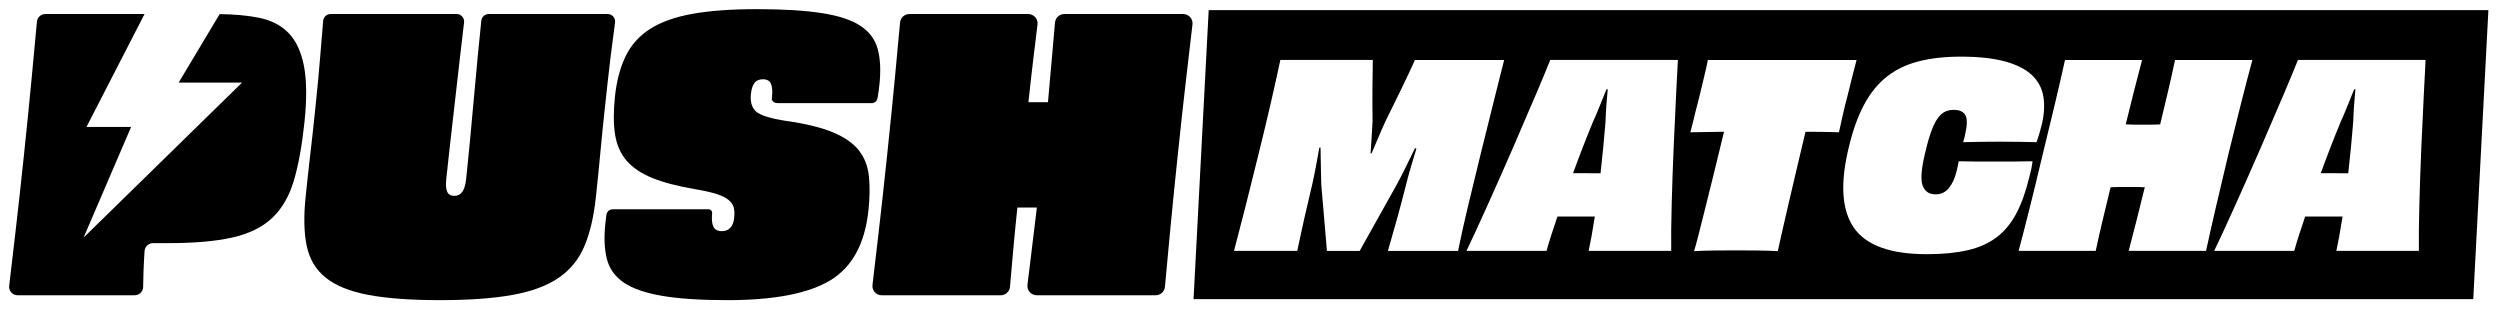 <svg version="1.0" preserveAspectRatio="xMidYMid meet" height="292" viewBox="0 0 1768.5 219" zoomAndPan="magnify" width="2358" xmlns:xlink="http://www.w3.org/1999/xlink" xmlns="http://www.w3.org/2000/svg"><defs><clipPath id="40bdd4cc0c"><path clip-rule="nonzero" d="M 215 9.43 L 435.75 9.43 L 435.75 212.781 L 215 212.781 Z M 215 9.43"></path></clipPath><clipPath id="0d47b2e2e9"><path clip-rule="nonzero" d="M 216.961 173.852 C 218.895 183.234 223.367 190.746 230.375 196.402 C 237.387 202.059 247.438 206.129 260.527 208.605 C 273.617 211.078 290.512 212.316 311.203 212.316 C 331.898 212.316 349.051 211.078 362.656 208.605 C 376.262 206.129 387.176 202.059 395.371 196.402 C 403.566 190.746 409.621 183.234 413.527 173.852 C 417.43 164.473 420.098 152.992 421.527 139.371 C 421.992 134.953 422.52 129.953 423.102 124.375 C 423.68 118.793 424.234 113.188 424.738 107.531 C 425.238 101.875 425.781 96.348 426.348 90.949 C 426.914 85.551 427.418 80.746 427.867 76.492 C 429.363 62.332 430.73 50.09 431.992 39.742 C 432.996 31.547 434.016 23.625 435.082 15.93 C 435.535 12.695 433.023 9.902 429.762 9.902 L 345.816 9.902 C 343.059 9.902 340.75 11.938 340.469 14.68 C 339.645 22.633 338.805 30.93 337.98 39.602 C 336.977 50.039 336.023 60.387 335.121 70.641 C 334.219 80.898 333.305 90.793 332.387 100.355 C 331.473 109.891 330.609 118.574 329.785 126.344 C 329.336 130.598 328.445 133.691 327.078 135.621 C 325.715 137.555 323.809 138.547 321.332 138.547 C 318.859 138.547 317.195 137.582 316.332 135.621 C 315.469 133.664 315.277 130.598 315.715 126.344 C 316.527 118.574 317.48 109.891 318.574 100.355 C 319.672 90.793 320.793 80.898 321.965 70.641 C 323.125 60.387 324.297 50.051 325.496 39.602 C 326.422 31.367 327.352 23.469 328.277 15.895 C 328.664 12.684 326.164 9.902 322.945 9.902 L 233.957 9.902 C 231.16 9.902 228.828 11.977 228.598 14.758 C 227.914 22.812 227.23 31.137 226.535 39.742 C 225.711 50.09 224.566 62.332 223.07 76.492 C 222.617 80.73 222.117 85.551 221.551 90.949 C 220.98 96.348 220.352 101.863 219.68 107.531 C 219.012 113.203 218.367 118.809 217.773 124.375 C 217.18 129.941 216.664 134.953 216.203 139.371 C 214.773 152.992 215.016 164.473 216.949 173.852"></path></clipPath><clipPath id="4064ee6fa5"><path clip-rule="nonzero" d="M 0 0.867 L 220.715 0.867 L 220.715 203.371 L 0 203.371 Z M 0 0.867"></path></clipPath><clipPath id="17481137b3"><path clip-rule="nonzero" d="M 1.961 164.852 C 3.895 174.234 8.367 181.746 15.375 187.402 C 22.387 193.059 32.438 197.129 45.527 199.605 C 58.617 202.078 75.512 203.316 96.203 203.316 C 116.898 203.316 134.051 202.078 147.656 199.605 C 161.262 197.129 172.176 193.059 180.371 187.402 C 188.566 181.746 194.621 174.234 198.527 164.852 C 202.43 155.473 205.098 143.992 206.527 130.371 C 206.992 125.953 207.52 120.953 208.102 115.375 C 208.68 109.793 209.234 104.188 209.738 98.531 C 210.238 92.875 210.781 87.348 211.348 81.949 C 211.914 76.551 212.418 71.746 212.867 67.492 C 214.363 53.332 215.73 41.09 216.992 30.742 C 217.996 22.547 219.016 14.625 220.082 6.93 C 220.535 3.695 218.023 0.902 214.762 0.902 L 130.816 0.902 C 128.059 0.902 125.75 2.938 125.469 5.68 C 124.645 13.633 123.805 21.93 122.98 30.602 C 121.977 41.039 121.023 51.387 120.121 61.641 C 119.219 71.898 118.305 81.793 117.387 91.355 C 116.473 100.891 115.609 109.574 114.785 117.344 C 114.336 121.598 113.445 124.691 112.078 126.621 C 110.715 128.555 108.809 129.547 106.332 129.547 C 103.859 129.547 102.195 128.582 101.332 126.621 C 100.469 124.664 100.277 121.598 100.715 117.344 C 101.527 109.574 102.48 100.891 103.574 91.355 C 104.672 81.793 105.793 71.898 106.965 61.641 C 108.125 51.387 109.297 41.051 110.496 30.602 C 111.422 22.367 112.352 14.469 113.277 6.895 C 113.664 3.684 111.164 0.902 107.945 0.902 L 18.957 0.902 C 16.16 0.902 13.828 2.977 13.598 5.758 C 12.914 13.812 12.23 22.137 11.535 30.742 C 10.711 41.09 9.566 53.332 8.07 67.492 C 7.617 71.73 7.117 76.551 6.551 81.949 C 5.98 87.348 5.352 92.863 4.68 98.531 C 4.012 104.203 3.367 109.809 2.773 115.375 C 2.18 120.941 1.664 125.953 1.203 130.371 C -0.227 143.992 0.016 155.473 1.949 164.852"></path></clipPath><clipPath id="c82d707c6f"><rect height="204" y="0" width="221" x="0"></rect></clipPath><clipPath id="d87d015c52"><path clip-rule="nonzero" d="M 617 9.43 L 844 9.43 L 844 209 L 617 209 Z M 617 9.43"></path></clipPath><clipPath id="e3b76492fe"><path clip-rule="nonzero" d="M 836.961 9.926 L 752.926 9.926 C 749.473 9.926 746.598 12.555 746.301 15.996 C 745.695 23.121 745 30.957 744.242 39.512 C 743.25 50.566 742.281 61.492 741.328 72.277 L 727.516 72.277 C 728.648 61.492 729.887 50.566 731.227 39.512 C 732.191 31.508 733.094 24.141 733.934 17.375 C 734.422 13.406 731.328 9.926 727.336 9.926 L 643.309 9.926 C 639.883 9.926 637.008 12.492 636.699 15.906 C 635.539 28.379 634.344 41.289 633.094 54.625 C 631.637 70.102 629.805 88.359 627.59 109.402 C 625.375 130.441 623.375 148.703 621.574 164.176 C 620.078 177.035 618.621 189.496 617.203 201.555 C 616.742 205.488 619.781 208.887 623.723 208.887 C 642.316 208.887 690.781 208.887 707.879 208.887 C 711.332 208.887 714.18 206.258 714.477 202.82 C 715.082 195.707 715.766 187.926 716.523 179.434 C 717.492 168.469 718.559 157.594 719.695 146.809 L 733.48 146.809 C 732.168 157.594 730.852 168.469 729.523 179.434 C 728.57 187.371 727.656 194.703 726.832 201.441 C 726.344 205.41 729.434 208.875 733.43 208.875 L 817.469 208.875 C 820.895 208.875 823.77 206.312 824.078 202.883 C 825.238 190.398 826.434 177.5 827.684 164.164 C 829.129 148.703 830.973 130.441 833.176 109.387 C 835.379 88.332 837.387 70.09 839.203 54.613 C 840.699 41.777 842.141 29.332 843.559 17.285 C 844.023 13.328 840.93 9.914 836.949 9.914"></path></clipPath><clipPath id="2443a10e42"><path clip-rule="nonzero" d="M 0 0.867 L 227 0.867 L 227 200 L 0 200 Z M 0 0.867"></path></clipPath><clipPath id="e3f7244c16"><path clip-rule="nonzero" d="M 219.961 0.926 L 135.926 0.926 C 132.473 0.926 129.598 3.555 129.301 6.996 C 128.695 14.121 128 21.957 127.242 30.512 C 126.25 41.566 125.281 52.492 124.328 63.277 L 110.516 63.277 C 111.648 52.492 112.887 41.566 114.227 30.512 C 115.191 22.508 116.094 15.141 116.934 8.375 C 117.422 4.406 114.328 0.926 110.336 0.926 L 26.309 0.926 C 22.883 0.926 20.008 3.492 19.699 6.906 C 18.539 19.379 17.344 32.289 16.094 45.625 C 14.637 61.102 12.805 79.359 10.59 100.402 C 8.375 121.441 6.375 139.703 4.574 155.176 C 3.078 168.035 1.621 180.496 0.203 192.555 C -0.258 196.488 2.781 199.887 6.723 199.887 C 25.316 199.887 73.781 199.887 90.879 199.887 C 94.332 199.887 97.18 197.258 97.477 193.82 C 98.082 186.707 98.766 178.926 99.523 170.434 C 100.492 159.469 101.559 148.594 102.695 137.809 L 116.48 137.809 C 115.168 148.594 113.852 159.469 112.523 170.434 C 111.57 178.371 110.656 185.703 109.832 192.441 C 109.344 196.41 112.434 199.875 116.43 199.875 L 200.469 199.875 C 203.895 199.875 206.77 197.312 207.078 193.883 C 208.238 181.398 209.434 168.5 210.684 155.164 C 212.129 139.703 213.973 121.441 216.176 100.387 C 218.379 79.332 220.387 61.09 222.203 45.613 C 223.699 32.777 225.141 20.332 226.559 8.285 C 227.023 4.328 223.93 0.914 219.949 0.914"></path></clipPath><clipPath id="22206ca426"><rect height="200" y="0" width="227" x="0"></rect></clipPath><clipPath id="307f09b919"><path clip-rule="nonzero" d="M 6 9.43 L 217 9.43 L 217 209 L 6 209 Z M 6 9.43"></path></clipPath><clipPath id="841876775a"><path clip-rule="nonzero" d="M 12.461 208.875 L 95.246 208.875 C 98.52 208.875 101.215 206.273 101.254 202.988 C 101.305 199.496 101.395 195.797 101.523 191.895 C 101.676 187.371 101.922 182.602 102.27 177.59 C 102.488 174.445 105.133 171.996 108.273 171.996 L 118.867 171.996 C 137.434 171.996 152.602 170.672 164.379 168.016 C 176.156 165.363 185.508 160.773 192.48 154.23 C 199.449 147.684 204.566 138.883 207.852 127.828 C 211.137 116.773 213.637 103.023 215.363 86.582 C 217.09 70.141 216.988 56.867 215.043 46.777 C 213.098 36.691 209.488 28.918 204.23 23.445 C 198.973 17.969 191.965 14.348 183.23 12.566 C 175.254 10.957 165.922 10.121 155.383 9.977 L 126.367 58.453 L 171.207 58.453 L 59.117 168.082 L 92.762 89.777 L 61.18 89.777 L 102.246 9.926 L 32.098 9.926 C 28.992 9.926 26.402 12.246 26.117 15.34 C 24.945 27.992 23.723 41.098 22.461 54.625 C 21.004 70.102 19.172 88.359 16.969 109.402 C 14.766 130.441 12.742 148.703 10.941 164.176 C 9.418 177.27 7.938 189.945 6.496 202.215 C 6.07 205.781 8.879 208.875 12.473 208.875"></path></clipPath><clipPath id="0fb9e47000"><path clip-rule="nonzero" d="M 0 0.867 L 211 0.867 L 211 200 L 0 200 Z M 0 0.867"></path></clipPath><clipPath id="4558457fd4"><path clip-rule="nonzero" d="M 6.461 199.875 L 89.246 199.875 C 92.52 199.875 95.215 197.273 95.254 193.988 C 95.305 190.496 95.395 186.797 95.523 182.895 C 95.676 178.371 95.922 173.602 96.27 168.59 C 96.488 165.445 99.133 162.996 102.273 162.996 L 112.867 162.996 C 131.434 162.996 146.602 161.672 158.379 159.016 C 170.156 156.363 179.508 151.773 186.48 145.23 C 193.449 138.684 198.566 129.883 201.852 118.828 C 205.137 107.773 207.637 94.023 209.363 77.582 C 211.09 61.141 210.988 47.867 209.043 37.777 C 207.098 27.691 203.488 19.918 198.23 14.445 C 192.973 8.969 185.965 5.348 177.23 3.566 C 169.254 1.957 159.922 1.121 149.383 0.977 L 120.367 49.453 L 165.207 49.453 L 53.117 159.082 L 86.762 80.777 L 55.18 80.777 L 96.246 0.926 L 26.098 0.926 C 22.992 0.926 20.402 3.246 20.117 6.34 C 18.945 18.992 17.723 32.098 16.461 45.625 C 15.004 61.102 13.172 79.359 10.969 100.402 C 8.766 121.441 6.742 139.703 4.941 155.176 C 3.418 168.27 1.938 180.945 0.496 193.215 C 0.07 196.781 2.879 199.875 6.473 199.875"></path></clipPath><clipPath id="d9ab26e476"><rect height="200" y="0" width="211" x="0"></rect></clipPath><clipPath id="cf889c8558"><path clip-rule="nonzero" d="M 427.207 6.012 L 622.867 6.012 L 622.867 212.781 L 427.207 212.781 Z M 427.207 6.012"></path></clipPath><clipPath id="088556d218"><path clip-rule="nonzero" d="M 435.098 95.203 C 436.27 102.535 438.988 108.691 443.242 113.641 C 447.492 118.59 453.523 122.66 461.32 125.844 C 469.125 129.027 479.191 131.68 491.523 133.805 C 497.953 134.863 503.094 136.023 506.945 137.258 C 510.797 138.496 513.695 139.953 515.629 141.641 C 517.562 143.328 518.746 145.184 519.16 147.207 C 519.574 149.23 519.625 151.586 519.34 154.242 C 519.031 157.242 518.117 159.551 516.637 161.137 C 515.152 162.719 513.156 163.52 510.684 163.52 C 507.68 163.52 505.668 162.461 504.652 160.336 C 503.633 158.211 503.336 155.117 503.762 151.047 C 503.941 148.07 501.289 148.031 501.289 148.031 L 433.77 148.031 C 429.594 148.031 429.039 151.586 428.988 151.91 C 428.68 154.141 428.41 156.266 428.215 158.211 C 427.184 167.938 427.547 176.25 429.297 183.145 C 431.051 190.051 435.02 195.617 441.203 199.855 C 447.391 204.094 456.434 207.238 468.328 209.273 C 480.223 211.312 495.645 212.328 514.559 212.328 C 547.637 212.328 571.914 207.637 587.402 198.27 C 602.891 188.891 611.871 172.359 614.355 148.664 C 615.297 139.645 615.402 131.602 614.641 124.516 C 613.879 117.43 611.508 111.387 607.527 106.348 C 603.547 101.309 597.453 97.059 589.23 93.617 C 581.008 90.176 569.941 87.469 556 85.523 C 544.688 83.746 537.586 81.492 534.688 78.762 C 531.789 76.004 530.629 71.891 531.207 66.43 C 531.582 62.887 532.434 60.281 533.758 58.594 C 535.086 56.906 537.07 56.082 539.727 56.082 C 542.559 56.082 544.441 57.137 545.367 59.266 C 546.297 61.379 546.543 64.559 546.09 68.801 L 545.938 70.293 C 545.938 70.293 546.582 72.938 550.035 72.938 L 617.152 72.938 C 617.152 72.938 620.219 72.652 620.801 69.328 C 620.852 69.031 620.902 68.711 620.941 68.426 C 621.418 65.5 621.816 62.629 622.113 59.793 C 623.156 49.883 622.746 41.535 620.902 34.73 C 619.059 27.926 614.988 22.438 608.699 18.289 C 602.414 14.141 593.316 11.125 581.395 9.27 C 569.477 7.414 554.156 6.473 535.41 6.473 C 517.371 6.473 502.176 7.57 489.832 9.785 C 477.488 12 467.477 15.57 459.785 20.52 C 452.094 25.465 446.348 31.934 442.508 39.887 C 438.668 47.848 436.152 57.395 434.992 68.543 C 433.898 78.98 433.938 87.871 435.109 95.203"></path></clipPath><clipPath id="6670950bce"><path clip-rule="nonzero" d="M 0.207 0.27 L 195.867 0.27 L 195.867 206.371 L 0.207 206.371 Z M 0.207 0.27"></path></clipPath><clipPath id="19b540b767"><path clip-rule="nonzero" d="M 8.098 89.203 C 9.27 96.535 11.988 102.691 16.242 107.641 C 20.492 112.59 26.523 116.66 34.32 119.844 C 42.125 123.027 52.191 125.68 64.523 127.805 C 70.953 128.863 76.094 130.023 79.945 131.258 C 83.797 132.496 86.695 133.953 88.629 135.641 C 90.562 137.328 91.746 139.184 92.16 141.207 C 92.574 143.23 92.625 145.586 92.34 148.242 C 92.031 151.242 91.117 153.551 89.637 155.137 C 88.152 156.719 86.156 157.52 83.684 157.52 C 80.68 157.52 78.668 156.461 77.652 154.336 C 76.633 152.211 76.336 149.117 76.762 145.047 C 76.941 142.07 74.289 142.031 74.289 142.031 L 6.77 142.031 C 2.594 142.031 2.039 145.586 1.988 145.91 C 1.68 148.141 1.41 150.266 1.215 152.211 C 0.184 161.938 0.547 170.25 2.297 177.145 C 4.051 184.051 8.02 189.617 14.203 193.855 C 20.391 198.094 29.434 201.238 41.328 203.273 C 53.223 205.312 68.645 206.328 87.559 206.328 C 120.637 206.328 144.914 201.637 160.402 192.27 C 175.891 182.891 184.871 166.359 187.355 142.664 C 188.297 133.645 188.402 125.602 187.641 118.516 C 186.879 111.43 184.508 105.387 180.527 100.348 C 176.547 95.309 170.453 91.059 162.23 87.617 C 154.008 84.176 142.941 81.469 129 79.523 C 117.688 77.746 110.586 75.492 107.688 72.762 C 104.789 70.004 103.629 65.891 104.207 60.43 C 104.582 56.887 105.434 54.281 106.758 52.594 C 108.086 50.906 110.07 50.082 112.727 50.082 C 115.559 50.082 117.441 51.137 118.367 53.266 C 119.297 55.379 119.543 58.559 119.09 62.801 L 118.938 64.293 C 118.938 64.293 119.582 66.938 123.035 66.938 L 190.152 66.938 C 190.152 66.938 193.219 66.652 193.801 63.328 C 193.852 63.031 193.902 62.711 193.941 62.426 C 194.418 59.5 194.816 56.629 195.113 53.793 C 196.156 43.883 195.746 35.535 193.902 28.73 C 192.059 21.926 187.988 16.438 181.699 12.289 C 175.414 8.141 166.316 5.125 154.395 3.27 C 142.477 1.414 127.156 0.473 108.41 0.473 C 90.371 0.473 75.176 1.57 62.832 3.785 C 50.488 6 40.477 9.57 32.785 14.52 C 25.094 19.465 19.348 25.934 15.508 33.887 C 11.668 41.848 9.152 51.395 7.992 62.543 C 6.898 72.98 6.938 81.871 8.109 89.203"></path></clipPath><clipPath id="1a0d85c791"><rect height="207" y="0" width="196" x="0"></rect></clipPath><clipPath id="1385407e8b"><path clip-rule="nonzero" d="M 1641.164 63 L 1666.797 63 L 1666.797 123 L 1641.164 123 Z M 1641.164 63"></path></clipPath><clipPath id="52f127c3d4"><path clip-rule="nonzero" d="M 1661.156 122.555 C 1661.859 116.43 1662.504 110.242 1663.09 104 C 1663.676 97.758 1664.207 91.816 1664.664 86.176 C 1664.777 82.453 1664.98 78.516 1665.281 74.379 C 1665.582 70.242 1665.895 66.488 1666.238 63.125 L 1665.367 63.125 C 1663.961 66.488 1662.445 70.242 1660.812 74.379 C 1659.18 78.516 1657.477 82.512 1655.73 86.348 C 1653.398 91.988 1651.02 97.902 1648.629 104.086 C 1646.238 110.27 1643.918 116.43 1641.699 122.543 L 1651.52 122.543 Z M 1661.156 122.555"></path></clipPath><clipPath id="d6ac7e817c"><path clip-rule="nonzero" d="M 0.617 0 L 25.328 0 L 25.328 59.637 L 0.617 59.637 Z M 0.617 0"></path></clipPath><clipPath id="360218e60d"><path clip-rule="nonzero" d="M 20.156 59.555 C 20.859 53.43 21.504 47.242 22.09 41 C 22.676 34.758 23.207 28.816 23.664 23.176 C 23.777 19.453 23.98 15.516 24.281 11.379 C 24.582 7.242 24.895 3.488 25.238 0.125 L 24.367 0.125 C 22.961 3.488 21.445 7.242 19.812 11.379 C 18.18 15.516 16.477 19.512 14.73 23.348 C 12.398 28.988 10.02 34.902 7.629 41.086 C 5.238 47.27 2.918 53.43 0.699 59.543 L 10.52 59.543 Z M 20.156 59.555"></path></clipPath><clipPath id="658189cd34"><rect height="60" y="0" width="26" x="0"></rect></clipPath><clipPath id="03be292944"><path clip-rule="nonzero" d="M 844 7 L 1760.781 7 L 1760.781 211.926 L 844 211.926 Z M 844 7"></path></clipPath><clipPath id="0b00ab7b86"><path clip-rule="nonzero" d="M 880.824 147.039 C 883.516 136.473 886.609 124.043 890.117 109.758 C 893.738 95.109 896.773 82.41 899.238 71.672 C 901.699 60.934 903.848 51.172 905.723 42.41 L 971.121 42.41 C 971.008 48.293 970.922 54.922 970.863 62.309 C 970.809 69.695 970.836 77.527 970.949 85.816 C 970.836 88.824 970.621 92.332 970.336 96.355 C 970.051 100.379 969.777 104.43 969.547 108.512 L 970.25 108.512 C 971.996 104.43 973.73 100.379 975.418 96.355 C 977.105 92.332 978.668 88.824 980.07 85.816 C 984.035 77.773 987.875 69.969 991.555 62.41 C 995.234 54.852 998.355 48.18 1000.93 42.422 L 1064.039 42.422 C 1061.82 51.184 1059.359 60.934 1056.68 71.688 C 1054.004 82.438 1050.84 95.125 1047.219 109.77 C 1043.711 124.059 1040.703 136.484 1038.184 147.051 C 1035.664 157.617 1033.414 167.754 1031.441 177.488 L 981.805 177.488 C 984.137 169.445 986.27 161.941 988.203 154.984 C 990.137 148.023 992.199 140.223 994.43 131.574 C 995.363 127.609 996.508 123.387 997.852 118.875 C 999.199 114.367 1000.574 109.785 1001.977 105.102 L 1000.93 104.918 C 998.484 109.957 996.105 114.797 993.828 119.422 C 991.555 124.043 989.477 128.039 987.602 131.402 L 961.832 177.504 L 938.68 177.504 L 934.656 130.473 C 934.543 127.109 934.457 123.113 934.398 118.488 C 934.344 113.863 934.258 109.156 934.141 104.359 L 933.27 104.543 C 932.453 109.113 931.637 113.605 930.82 118.047 C 930.004 122.484 929.059 126.992 928.016 131.547 C 925.91 140.309 924.078 148.195 922.488 155.227 C 920.898 162.258 919.297 169.656 917.664 177.461 L 872.938 177.461 C 875.516 167.738 878.133 157.59 880.824 147.023 M 1086.746 66.277 C 1091.602 54.809 1094.895 46.863 1096.652 42.41 L 1186.938 42.41 C 1186.707 46.848 1186.293 54.809 1185.707 66.277 C 1185.117 77.742 1184.531 90.258 1183.957 103.828 C 1183.387 117.402 1182.914 130.93 1182.555 144.434 C 1182.199 157.934 1182.082 168.957 1182.211 177.477 L 1123.812 177.477 C 1124.398 174.84 1125.074 171.418 1125.832 167.211 C 1126.59 163 1127.379 158.332 1128.195 153.164 L 1101.723 153.164 C 1099.977 158.332 1098.414 163.016 1097.082 167.211 C 1095.75 171.406 1094.723 174.84 1094.02 177.477 L 1037.383 177.477 C 1041.477 168.957 1046.559 157.934 1052.629 144.434 C 1058.699 130.93 1064.699 117.387 1070.598 103.828 C 1076.496 90.27 1081.879 77.742 1086.73 66.277 M 1198.848 81.223 C 1200.023 76.355 1201.184 71.773 1202.355 67.449 C 1203.402 63.012 1204.488 58.5 1205.59 53.949 C 1206.695 49.395 1207.555 45.543 1208.141 42.422 L 1313.34 42.422 C 1312.523 45.543 1311.523 49.383 1310.363 53.949 C 1309.203 58.516 1308.086 63.012 1307.027 67.449 C 1305.852 71.773 1304.723 76.367 1303.605 81.223 C 1302.488 86.074 1301.586 90.199 1300.887 93.562 C 1296.906 93.449 1292.938 93.348 1288.961 93.293 C 1284.98 93.234 1281.07 93.207 1277.219 93.207 C 1274.887 102.926 1272.637 112.418 1270.477 121.652 C 1268.312 130.887 1266.352 139.277 1264.605 146.781 C 1262.859 154.281 1261.355 160.766 1260.141 166.223 C 1258.922 171.676 1258.062 175.5 1257.605 177.66 C 1253.754 177.418 1248.984 177.273 1243.316 177.203 C 1237.648 177.133 1232.535 177.117 1227.984 177.117 C 1223.43 177.117 1218.348 177.145 1212.734 177.203 C 1207.125 177.262 1202.328 177.418 1198.363 177.66 C 1199.062 175.5 1200.121 171.691 1201.512 166.223 C 1202.898 160.754 1204.547 154.281 1206.422 146.781 C 1208.297 139.277 1210.375 130.902 1212.648 121.652 C 1214.926 112.406 1217.23 102.926 1219.578 93.207 C 1215.727 93.336 1211.777 93.391 1207.738 93.391 C 1203.703 93.391 1199.707 93.449 1195.727 93.578 C 1196.656 90.215 1197.719 86.105 1198.875 81.238 M 1334.746 54.219 C 1341.059 49.238 1348.531 45.645 1357.18 43.41 C 1365.828 41.18 1375.82 40.074 1387.16 40.074 C 1399.785 40.074 1410.211 41.223 1418.457 43.496 C 1426.703 45.773 1433 48.996 1437.383 53.133 C 1441.766 57.27 1444.457 62.297 1445.445 68.164 C 1446.43 74.035 1446.117 80.535 1444.484 87.609 C 1444.012 89.527 1443.453 91.602 1442.824 93.82 C 1442.191 96.039 1441.449 98.289 1440.633 100.578 C 1436.309 100.465 1431.984 100.363 1427.66 100.309 C 1423.336 100.25 1419.016 100.223 1414.691 100.223 C 1410.367 100.223 1406.016 100.25 1401.633 100.309 C 1397.254 100.363 1392.957 100.465 1388.75 100.578 C 1388.977 99.621 1389.25 98.66 1389.535 97.699 C 1389.82 96.742 1390.035 95.84 1390.152 94.996 C 1391.668 88.508 1391.727 84.016 1390.324 81.496 C 1388.918 78.973 1386.172 77.715 1382.078 77.715 C 1379.855 77.715 1377.84 78.145 1376.035 78.973 C 1374.23 79.805 1372.527 81.281 1370.953 83.383 C 1369.379 85.488 1367.859 88.453 1366.398 92.305 C 1364.938 96.156 1363.508 101.066 1362.105 107.066 C 1359.184 118.832 1358.48 126.852 1360 131.102 C 1361.516 135.355 1364.609 137.488 1369.293 137.488 C 1373.145 137.488 1376.309 135.957 1378.754 132.891 C 1381.203 129.828 1383.02 125.777 1384.195 120.738 C 1384.426 119.777 1384.668 118.734 1384.898 117.586 C 1385.125 116.441 1385.371 115.281 1385.598 114.078 C 1389.809 114.207 1394.133 114.266 1398.57 114.266 L 1424.77 114.266 C 1429.152 114.266 1433.504 114.207 1437.828 114.078 C 1437.582 116 1437.27 117.918 1436.867 119.848 C 1436.465 121.781 1436.023 123.57 1435.551 125.246 C 1433.086 135.453 1430.023 144.031 1426.344 151.004 C 1422.664 157.977 1418.012 163.586 1412.414 167.84 C 1406.816 172.094 1399.957 175.172 1391.898 177.016 C 1383.836 178.863 1374.246 179.809 1363.148 179.809 C 1337.207 179.809 1319.941 173.539 1311.352 160.996 C 1302.762 148.453 1301.613 129.398 1307.93 103.828 C 1310.734 92.059 1314.328 82.094 1318.711 73.934 C 1323.09 65.773 1328.445 59.203 1334.746 54.219 M 1460.793 42.422 L 1515.309 42.422 C 1513.68 48.551 1511.801 55.754 1509.699 64.027 C 1507.594 72.305 1505.602 80.293 1503.742 87.98 C 1505.602 88.094 1507.566 88.168 1509.613 88.168 L 1522.152 88.168 C 1524.258 88.168 1526.246 88.109 1528.109 87.98 C 1529.969 80.293 1531.875 72.316 1533.809 64.027 C 1535.742 55.738 1537.344 48.535 1538.633 42.422 L 1593.336 42.422 C 1590.762 51.902 1588.141 61.965 1585.449 72.59 C 1582.758 83.211 1579.664 95.668 1576.156 109.957 C 1572.766 124.246 1569.844 136.645 1567.395 147.137 C 1564.945 157.633 1562.656 167.754 1560.551 177.477 L 1505.832 177.477 C 1507.465 171.348 1509.312 164.219 1511.359 156.043 C 1513.406 147.867 1515.352 140.008 1517.227 132.449 C 1515.352 132.332 1513.406 132.262 1511.359 132.262 L 1498.902 132.262 C 1496.855 132.262 1494.895 132.32 1493.031 132.449 C 1491.156 140.008 1489.266 147.867 1487.336 156.043 C 1485.402 164.219 1483.797 171.348 1482.512 177.477 L 1427.992 177.477 C 1430.566 167.754 1433.16 157.633 1435.793 147.137 C 1438.43 136.645 1441.434 124.246 1444.828 109.957 C 1448.336 95.668 1451.344 83.211 1453.863 72.59 C 1456.383 61.965 1458.688 51.914 1460.793 42.422 M 1615.672 66.277 C 1620.523 54.809 1623.816 46.863 1625.578 42.41 L 1715.863 42.41 C 1715.617 46.848 1715.219 54.809 1714.629 66.277 C 1714.043 77.742 1713.457 90.258 1712.871 103.828 C 1712.281 117.402 1711.824 130.93 1711.465 144.434 C 1711.109 157.934 1710.992 168.957 1711.121 177.477 L 1652.754 177.477 C 1653.34 174.84 1654.012 171.418 1654.77 167.211 C 1655.531 163 1656.316 158.332 1657.133 153.164 L 1630.66 153.164 C 1628.914 158.332 1627.355 163.016 1626.023 167.211 C 1624.691 171.406 1623.66 174.84 1622.961 177.477 L 1566.32 177.477 C 1570.414 168.957 1575.5 157.934 1581.57 144.434 C 1587.641 130.93 1593.637 117.387 1599.535 103.828 C 1605.434 90.27 1610.816 77.742 1615.672 66.277 M 844.316 211.605 L 1749.578 211.605 L 1760.289 7.188 L 855.027 7.188 Z M 844.316 211.605"></path></clipPath><clipPath id="85f1a7cc71"><path clip-rule="nonzero" d="M 0.082 0 L 916.383 0 L 916.383 204.652 L 0.082 204.652 Z M 0.082 0"></path></clipPath><clipPath id="0e23617e5f"><path clip-rule="nonzero" d="M 36.824 140.039 C 39.516 129.473 42.609 117.043 46.117 102.758 C 49.738 88.109 52.773 75.41 55.238 64.672 C 57.699 53.934 59.848 44.172 61.723 35.41 L 127.121 35.41 C 127.008 41.293 126.922 47.922 126.863 55.309 C 126.809 62.695 126.836 70.527 126.949 78.816 C 126.836 81.824 126.621 85.332 126.336 89.355 C 126.051 93.379 125.777 97.43 125.547 101.512 L 126.25 101.512 C 127.996 97.43 129.73 93.379 131.418 89.355 C 133.105 85.332 134.668 81.824 136.07 78.816 C 140.035 70.773 143.875 62.969 147.555 55.41 C 151.234 47.852 154.355 41.18 156.93 35.422 L 220.039 35.422 C 217.82 44.184 215.359 53.934 212.68 64.688 C 210.004 75.438 206.84 88.125 203.219 102.77 C 199.711 117.059 196.703 129.484 194.184 140.051 C 191.664 150.617 189.414 160.754 187.441 170.488 L 137.805 170.488 C 140.137 162.445 142.27 154.941 144.203 147.984 C 146.137 141.023 148.199 133.223 150.43 124.574 C 151.363 120.609 152.508 116.387 153.852 111.875 C 155.199 107.367 156.574 102.785 157.977 98.102 L 156.93 97.918 C 154.484 102.957 152.105 107.797 149.828 112.422 C 147.555 117.043 145.477 121.039 143.602 124.402 L 117.832 170.504 L 94.68 170.504 L 90.656 123.473 C 90.543 120.109 90.457 116.113 90.398 111.488 C 90.344 106.863 90.258 102.156 90.141 97.359 L 89.27 97.543 C 88.453 102.113 87.637 106.605 86.82 111.047 C 86.004 115.484 85.059 119.992 84.016 124.547 C 81.91 133.309 80.078 141.195 78.488 148.227 C 76.898 155.258 75.297 162.656 73.664 170.461 L 28.938 170.461 C 31.516 160.738 34.133 150.59 36.824 140.023 M 242.746 59.277 C 247.602 47.809 250.895 39.863 252.652 35.41 L 342.938 35.41 C 342.707 39.848 342.293 47.809 341.707 59.277 C 341.117 70.742 340.531 83.258 339.957 96.828 C 339.387 110.402 338.914 123.93 338.555 137.434 C 338.199 150.934 338.082 161.957 338.211 170.477 L 279.812 170.477 C 280.398 167.84 281.074 164.418 281.832 160.211 C 282.59 156 283.379 151.332 284.195 146.164 L 257.723 146.164 C 255.977 151.332 254.414 156.016 253.082 160.211 C 251.75 164.406 250.723 167.84 250.02 170.477 L 193.383 170.477 C 197.477 161.957 202.559 150.934 208.629 137.434 C 214.699 123.93 220.699 110.387 226.598 96.828 C 232.496 83.27 237.879 70.742 242.73 59.277 M 354.848 74.223 C 356.023 69.355 357.184 64.773 358.355 60.449 C 359.402 56.012 360.488 51.5 361.59 46.949 C 362.695 42.395 363.555 38.543 364.141 35.422 L 469.34 35.422 C 468.523 38.543 467.523 42.383 466.363 46.949 C 465.203 51.516 464.086 56.012 463.027 60.449 C 461.852 64.773 460.723 69.367 459.605 74.223 C 458.488 79.074 457.586 83.199 456.887 86.562 C 452.906 86.449 448.938 86.348 444.961 86.293 C 440.98 86.234 437.07 86.207 433.219 86.207 C 430.887 95.926 428.637 105.418 426.477 114.652 C 424.312 123.887 422.352 132.277 420.605 139.781 C 418.859 147.281 417.355 153.766 416.141 159.223 C 414.922 164.676 414.062 168.5 413.605 170.66 C 409.754 170.418 404.984 170.273 399.316 170.203 C 393.648 170.133 388.535 170.117 383.984 170.117 C 379.43 170.117 374.348 170.145 368.734 170.203 C 363.125 170.262 358.328 170.418 354.363 170.66 C 355.062 168.5 356.121 164.691 357.512 159.223 C 358.898 153.754 360.547 147.281 362.422 139.781 C 364.297 132.277 366.375 123.902 368.648 114.652 C 370.926 105.406 373.23 95.926 375.578 86.207 C 371.727 86.336 367.777 86.391 363.738 86.391 C 359.703 86.391 355.707 86.449 351.727 86.578 C 352.656 83.215 353.719 79.105 354.875 74.238 M 490.746 47.219 C 497.059 42.238 504.531 38.645 513.18 36.41 C 521.828 34.18 531.82 33.074 543.16 33.074 C 555.785 33.074 566.211 34.223 574.457 36.496 C 582.703 38.773 589 41.996 593.383 46.133 C 597.766 50.27 600.457 55.297 601.445 61.164 C 602.43 67.035 602.117 73.535 600.484 80.609 C 600.012 82.527 599.453 84.602 598.824 86.82 C 598.191 89.039 597.449 91.289 596.633 93.578 C 592.309 93.465 587.984 93.363 583.66 93.309 C 579.336 93.25 575.016 93.223 570.691 93.223 C 566.367 93.223 562.016 93.25 557.633 93.309 C 553.254 93.363 548.957 93.465 544.75 93.578 C 544.977 92.621 545.25 91.66 545.535 90.699 C 545.82 89.742 546.035 88.84 546.152 87.996 C 547.668 81.508 547.727 77.016 546.324 74.496 C 544.918 71.973 542.172 70.715 538.078 70.715 C 535.855 70.715 533.84 71.145 532.035 71.973 C 530.23 72.805 528.527 74.281 526.953 76.383 C 525.379 78.488 523.859 81.453 522.398 85.305 C 520.938 89.156 519.508 94.066 518.105 100.066 C 515.184 111.832 514.48 119.852 516 124.102 C 517.516 128.355 520.609 130.488 525.293 130.488 C 529.145 130.488 532.309 128.957 534.754 125.891 C 537.203 122.828 539.02 118.777 540.195 113.738 C 540.426 112.777 540.668 111.734 540.898 110.586 C 541.125 109.441 541.371 108.281 541.598 107.078 C 545.809 107.207 550.133 107.266 554.57 107.266 L 580.77 107.266 C 585.152 107.266 589.504 107.207 593.828 107.078 C 593.582 109 593.27 110.918 592.867 112.848 C 592.465 114.781 592.023 116.57 591.551 118.246 C 589.086 128.453 586.023 137.031 582.344 144.004 C 578.664 150.977 574.012 156.586 568.414 160.84 C 562.816 165.094 555.957 168.172 547.898 170.016 C 539.836 171.863 530.246 172.809 519.148 172.809 C 493.207 172.809 475.941 166.539 467.352 153.996 C 458.762 141.453 457.613 122.398 463.93 96.828 C 466.734 85.059 470.328 75.094 474.711 66.934 C 479.09 58.773 484.445 52.203 490.746 47.219 M 616.793 35.422 L 671.309 35.422 C 669.68 41.551 667.801 48.754 665.699 57.027 C 663.594 65.305 661.602 73.293 659.742 80.98 C 661.602 81.094 663.566 81.168 665.613 81.168 L 678.152 81.168 C 680.258 81.168 682.246 81.109 684.109 80.98 C 685.969 73.293 687.875 65.316 689.809 57.027 C 691.742 48.738 693.344 41.535 694.633 35.422 L 749.336 35.422 C 746.762 44.902 744.141 54.965 741.449 65.59 C 738.758 76.211 735.664 88.668 732.156 102.957 C 728.766 117.246 725.844 129.645 723.395 140.137 C 720.945 150.633 718.656 160.754 716.551 170.477 L 661.832 170.477 C 663.465 164.348 665.312 157.219 667.359 149.043 C 669.406 140.867 671.352 133.008 673.227 125.449 C 671.352 125.332 669.406 125.262 667.359 125.262 L 654.902 125.262 C 652.855 125.262 650.895 125.32 649.031 125.449 C 647.156 133.008 645.266 140.867 643.336 149.043 C 641.402 157.219 639.797 164.348 638.512 170.477 L 583.992 170.477 C 586.566 160.754 589.16 150.633 591.793 140.137 C 594.43 129.645 597.434 117.246 600.828 102.957 C 604.336 88.668 607.344 76.211 609.863 65.59 C 612.383 54.965 614.688 44.914 616.793 35.422 M 771.672 59.277 C 776.523 47.809 779.816 39.863 781.578 35.41 L 871.863 35.41 C 871.617 39.848 871.219 47.809 870.629 59.277 C 870.043 70.742 869.457 83.258 868.871 96.828 C 868.281 110.402 867.824 123.93 867.465 137.434 C 867.109 150.934 866.992 161.957 867.121 170.477 L 808.754 170.477 C 809.34 167.84 810.012 164.418 810.77 160.211 C 811.531 156 812.316 151.332 813.133 146.164 L 786.66 146.164 C 784.914 151.332 783.355 156.016 782.023 160.211 C 780.691 164.406 779.66 167.84 778.961 170.477 L 722.32 170.477 C 726.414 161.957 731.5 150.934 737.57 137.434 C 743.641 123.93 749.637 110.387 755.535 96.828 C 761.434 83.27 766.816 70.742 771.672 59.277 M 0.316 204.605 L 905.578 204.605 L 916.289 0.188 L 11.027 0.188 Z M 0.316 204.605"></path></clipPath><clipPath id="2bc07bf966"><rect height="205" y="0" width="917" x="0"></rect></clipPath><clipPath id="1f35de1164"><path clip-rule="nonzero" d="M 1112.281 63 L 1137.914 63 L 1137.914 123 L 1112.281 123 Z M 1112.281 63"></path></clipPath><clipPath id="049ea1030f"><path clip-rule="nonzero" d="M 1132.23 122.555 C 1132.934 116.43 1133.578 110.242 1134.164 104 C 1134.75 97.758 1135.281 91.816 1135.738 86.176 C 1135.855 82.453 1136.055 78.516 1136.355 74.379 C 1136.656 70.242 1136.969 66.488 1137.312 63.125 L 1136.441 63.125 C 1135.039 66.488 1133.52 70.242 1131.887 74.379 C 1130.254 78.516 1128.551 82.512 1126.805 86.348 C 1124.473 91.988 1122.094 97.902 1119.703 104.086 C 1117.312 110.27 1114.992 116.43 1112.773 122.543 L 1122.598 122.543 Z M 1132.23 122.555"></path></clipPath><clipPath id="db0a8f534e"><path clip-rule="nonzero" d="M 0.566 0 L 25.52 0 L 25.52 59.637 L 0.566 59.637 Z M 0.566 0"></path></clipPath><clipPath id="73ac84dfa9"><path clip-rule="nonzero" d="M 20.23 59.555 C 20.934 53.43 21.578 47.242 22.164 41 C 22.75 34.758 23.281 28.816 23.738 23.176 C 23.855 19.453 24.055 15.516 24.355 11.379 C 24.656 7.242 24.969 3.488 25.312 0.125 L 24.441 0.125 C 23.039 3.488 21.52 7.242 19.887 11.379 C 18.254 15.516 16.551 19.512 14.805 23.348 C 12.473 28.988 10.094 34.902 7.703 41.086 C 5.312 47.27 2.992 53.43 0.773 59.543 L 10.598 59.543 Z M 20.23 59.555"></path></clipPath><clipPath id="3aa8df98e8"><rect height="60" y="0" width="26" x="0"></rect></clipPath></defs><g clip-path="url(#40bdd4cc0c)"><g clip-path="url(#0d47b2e2e9)"><g transform="matrix(1, 0, 0, 1, 215, 9)"><g clip-path="url(#c82d707c6f)"><g clip-path="url(#4064ee6fa5)"><g clip-path="url(#17481137b3)"><rect fill-opacity="1" y="-57.18" height="315.36" fill="#000000" width="2546.64" x="-604.07"></rect></g></g></g></g></g></g><g clip-path="url(#d87d015c52)"><g clip-path="url(#e3b76492fe)"><g transform="matrix(1, 0, 0, 1, 617, 9)"><g clip-path="url(#22206ca426)"><g clip-path="url(#2443a10e42)"><g clip-path="url(#e3f7244c16)"><rect fill-opacity="1" y="-57.18" height="315.36" fill="#000000" width="2546.64" x="-1006.07"></rect></g></g></g></g></g></g><g clip-path="url(#307f09b919)"><g clip-path="url(#841876775a)"><g transform="matrix(1, 0, 0, 1, 6, 9)"><g clip-path="url(#d9ab26e476)"><g clip-path="url(#0fb9e47000)"><g clip-path="url(#4558457fd4)"><rect fill-opacity="1" y="-57.18" height="315.36" fill="#000000" width="2546.64" x="-395.07"></rect></g></g></g></g></g></g><g clip-path="url(#cf889c8558)"><g clip-path="url(#088556d218)"><g transform="matrix(1, 0, 0, 1, 427, 6)"><g clip-path="url(#1a0d85c791)"><g clip-path="url(#6670950bce)"><g clip-path="url(#19b540b767)"><rect fill-opacity="1" y="-54.18" height="315.36" fill="#000000" width="2546.64" x="-816.07"></rect></g></g></g></g></g></g><g clip-path="url(#1385407e8b)"><g clip-path="url(#52f127c3d4)"><g transform="matrix(1, 0, 0, 1, 1641, 63)"><g clip-path="url(#658189cd34)"><g clip-path="url(#d6ac7e817c)"><g clip-path="url(#360218e60d)"><rect fill-opacity="1" y="-111.18" height="315.36" fill="#000000" width="2546.64" x="-2030.07"></rect></g></g></g></g></g></g><g clip-path="url(#03be292944)"><g clip-path="url(#0b00ab7b86)"><g transform="matrix(1, 0, 0, 1, 844, 7)"><g clip-path="url(#2bc07bf966)"><g clip-path="url(#85f1a7cc71)"><g clip-path="url(#0e23617e5f)"><rect fill-opacity="1" y="-55.18" height="315.36" fill="#000000" width="2546.64" x="-1233.07"></rect></g></g></g></g></g></g><g clip-path="url(#1f35de1164)"><g clip-path="url(#049ea1030f)"><g transform="matrix(1, 0, 0, 1, 1112, 63)"><g clip-path="url(#3aa8df98e8)"><g clip-path="url(#db0a8f534e)"><g clip-path="url(#73ac84dfa9)"><rect fill-opacity="1" y="-111.18" height="315.36" fill="#000000" width="2546.64" x="-1501.07"></rect></g></g></g></g></g></g></svg>